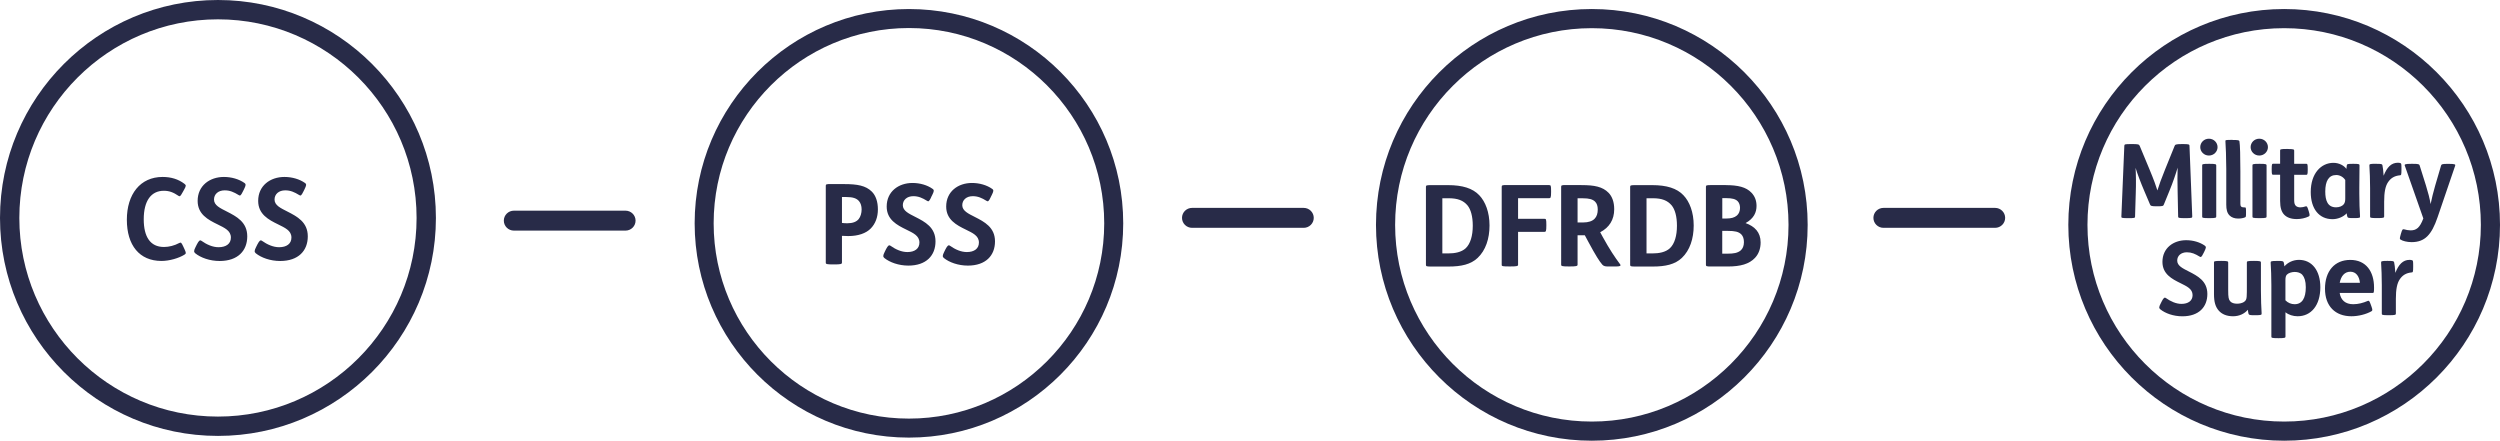 <svg id="Layer_2" data-name="Layer 2" xmlns="http://www.w3.org/2000/svg" viewBox="0 0 531.53 93.7"><defs><style>.cls-1{fill:#282b48;stroke-width:0}</style></defs><g id="Layer_1-2" data-name="Layer 1"><path class="cls-1" d="M132.99 49.03h-23.73c-1.18 0-2.14-.95-2.14-2.12s.96-2.12 2.14-2.12h23.73c1.18 0 2.14.95 2.14 2.12s-.96 2.12-2.14 2.12M193.25 93.04c-25.12 0-45.56-20.44-45.56-45.56s20.44-45.56 45.56-45.56 45.56 20.44 45.56 45.56-20.44 45.56-45.56 45.56m0-87.08c-22.89 0-41.52 18.63-41.52 41.52S170.36 89 193.25 89s41.52-18.63 41.52-41.52-18.63-41.52-41.52-41.52"/><path class="cls-1" d="M179.51 39.14c2.73 0 4.56.31 5.86 1.61.83.83 1.28 2.13 1.28 3.77s-.52 3.04-1.52 4.06c-1 1.02-2.66 1.61-4.79 1.61-.47 0-.97-.02-1.33-.05v5.72c0 .29-.36.36-1.61.36h-.26c-1.33 0-1.57-.07-1.57-.36V39.49c0-.31.14-.36 1.07-.36h2.87Zm-.5 8.26c.33.05.78.07 1.14.07 1.14 0 1.95-.31 2.42-.9.4-.5.62-1.26.62-2.04 0-.74-.19-1.33-.55-1.76-.52-.62-1.33-.88-2.73-.88h-.9v5.5ZM197.97 41.97c-.43.88-.57.93-.85.74-1.04-.64-1.85-1-2.94-1-1.35 0-2.23.81-2.23 1.92 0 1.21 1.31 1.8 2.66 2.49 2.04 1.04 4.29 2.21 4.29 5.2s-1.95 5.15-5.77 5.15c-2.06 0-3.96-.69-5.1-1.61-.31-.26-.33-.52.07-1.31l.28-.57c.4-.76.62-.95.93-.74 1.14.81 2.37 1.35 3.61 1.35 1.54 0 2.56-.71 2.56-2.02 0-1.47-1.35-2.04-2.78-2.75-1.99-.97-4.18-2.11-4.18-4.91 0-3.18 2.52-5.01 5.48-5.01 1.59 0 3.16.45 4.29 1.26.36.26.31.5-.1 1.33l-.24.47ZM210.62 41.97c-.43.88-.57.93-.86.74-1.04-.64-1.85-1-2.94-1-1.35 0-2.23.81-2.23 1.92 0 1.21 1.31 1.8 2.66 2.49 2.04 1.04 4.3 2.21 4.3 5.2s-1.95 5.15-5.77 5.15c-2.06 0-3.96-.69-5.1-1.61-.31-.26-.33-.52.07-1.31l.28-.57c.4-.76.62-.95.93-.74 1.14.81 2.37 1.35 3.61 1.35 1.54 0 2.56-.71 2.56-2.02 0-1.47-1.35-2.04-2.78-2.75-1.99-.97-4.18-2.11-4.18-4.91 0-3.18 2.51-5.01 5.48-5.01 1.59 0 3.16.45 4.3 1.26.36.26.31.5-.1 1.33l-.24.47ZM46.34 92.68C20.79 92.68 0 71.89 0 46.34S20.79 0 46.34 0s46.34 20.79 46.34 46.34-20.79 46.34-46.34 46.34m0-88.57c-23.29 0-42.23 18.94-42.23 42.23s18.95 42.23 42.23 42.23 42.23-18.95 42.23-42.23S69.63 4.11 46.34 4.11"/><path class="cls-1" d="M38.82 40.9c-.43.77-.55.94-.85.75-1.11-.75-1.96-1.09-3.14-1.09-2.68 0-4.27 2.1-4.27 6.06 0 3.72 1.38 5.89 4.3 5.89 1.06 0 2.22-.29 3.26-.85.36-.19.46-.07.82.7l.27.58c.36.8.41.96 0 1.21-1.16.72-3.16 1.33-4.88 1.33-4.68 0-7.36-3.33-7.36-8.76s2.85-9.1 7.6-9.1c1.81 0 3.35.48 4.63 1.45.41.31.39.46-.07 1.28l-.31.55ZM51.63 40.73c-.43.89-.58.94-.87.75-1.06-.65-1.88-1.01-2.99-1.01-1.38 0-2.27.82-2.27 1.96 0 1.23 1.33 1.83 2.7 2.53 2.08 1.06 4.37 2.25 4.37 5.29s-1.98 5.24-5.87 5.24c-2.1 0-4.03-.7-5.19-1.64-.31-.27-.34-.53.07-1.33l.29-.58c.41-.77.63-.97.94-.75 1.16.82 2.41 1.37 3.67 1.37 1.57 0 2.61-.72 2.61-2.05 0-1.5-1.38-2.08-2.82-2.8-2.03-.99-4.25-2.15-4.25-5 0-3.23 2.56-5.09 5.58-5.09 1.62 0 3.21.46 4.37 1.28.36.26.31.51-.1 1.35l-.24.48ZM64.5 40.73c-.43.89-.58.94-.87.75-1.06-.65-1.88-1.01-2.99-1.01-1.38 0-2.27.82-2.27 1.96 0 1.23 1.33 1.83 2.7 2.53 2.08 1.06 4.37 2.25 4.37 5.29s-1.98 5.24-5.87 5.24c-2.1 0-4.03-.7-5.19-1.64-.31-.27-.34-.53.07-1.33l.29-.58c.41-.77.63-.97.94-.75 1.16.82 2.42 1.37 3.67 1.37 1.57 0 2.61-.72 2.61-2.05 0-1.5-1.38-2.08-2.82-2.8-2.03-.99-4.25-2.15-4.25-5 0-3.23 2.56-5.09 5.58-5.09 1.62 0 3.21.46 4.37 1.28.36.26.31.51-.1 1.35l-.24.48ZM277.18 48.44h-23.73c-1.18 0-2.14-.95-2.14-2.12s.96-2.12 2.14-2.12h23.73c1.18 0 2.14.95 2.14 2.12s-.96 2.12-2.14 2.12M424.18 48.44h-23.73c-1.18 0-2.14-.95-2.14-2.12s.96-2.12 2.14-2.12h23.73c1.18 0 2.14.95 2.14 2.12s-.96 2.12-2.14 2.12M485.64 93.7c-25.3 0-45.89-20.59-45.89-45.89s20.59-45.89 45.89-45.89 45.89 20.59 45.89 45.89-20.59 45.89-45.89 45.89Zm0-87.71c-23.06 0-41.82 18.76-41.82 41.82s18.76 41.82 41.82 41.82 41.82-18.76 41.82-41.82S508.7 5.99 485.64 5.99Z"/><path class="cls-1" d="M453.37 30.63c1.2 0 1.42.06 1.55.37l2.06 4.94c.94 2.25 1.47 3.74 1.71 4.55.26-.9.96-2.84 1.64-4.48l2.03-5.01c.11-.24.2-.37 1.53-.37h.18c1.27 0 1.42.06 1.44.35l.59 15.07c0 .26-.11.33-1.42.33h-.18c-1.25 0-1.4-.07-1.4-.31l-.11-5.42c-.04-1.75-.06-3.72 0-5.01-.33 1.16-1.05 3.28-1.75 4.96l-1.18 2.89c-.11.29-.2.37-1.33.37h-.24c-1.14 0-1.25-.11-1.36-.37l-1.2-2.82c-.76-1.77-1.55-3.85-1.88-4.99.09 1.33.11 3.56.04 5.4l-.15 4.99c0 .28-.2.31-1.38.31h-.13c-1.33 0-1.42-.07-1.4-.33l.63-15.07c.02-.31.13-.35 1.44-.35h.26ZM469.64 29.49c1.05 0 1.84.83 1.84 1.79s-.79 1.79-1.84 1.79-1.84-.83-1.84-1.79.79-1.79 1.84-1.79Zm.14 5.34c1.29 0 1.42.09 1.42.33v10.89c0 .24-.13.33-1.42.33h-.11c-1.42 0-1.46-.09-1.46-.33V35.16c0-.24.04-.33 1.46-.33h.11ZM474.69 29.76c1.25 0 1.4.07 1.44.28.13.63.2 3.41.2 6.36v6.95c0 .5.18.74.72.74h.26c.2 0 .22.15.22.96v.2c0 .79-.02.87-.2.96-.33.15-.9.26-1.46.26-.79 0-1.42-.24-1.84-.66-.53-.53-.7-1.27-.7-2.3v-7.59c0-2.08-.11-5.12-.18-5.9-.02-.24 0-.28 1.42-.28h.11ZM480.35 29.49c1.05 0 1.84.83 1.84 1.79s-.79 1.79-1.84 1.79-1.84-.83-1.84-1.79.79-1.79 1.84-1.79Zm.13 5.34c1.29 0 1.42.09 1.42.33v10.89c0 .24-.13.33-1.42.33h-.11c-1.42 0-1.47-.09-1.47-.33V35.16c0-.24.04-.33 1.47-.33h.11ZM486.35 31.68c1.29 0 1.42.09 1.42.33v2.82h2.6c.2 0 .28.04.28 1.09v.15c0 1.05-.09 1.09-.28 1.09h-2.6v5.4c0 .63.11.98.37 1.22.22.2.55.31.96.31.35 0 .75-.09 1.14-.22.22-.07.33.07.57.87l.07.22c.24.81.22.94-.04 1.07-.7.35-1.66.55-2.51.55-1.22 0-2.08-.33-2.65-.9-.61-.61-.9-1.53-.9-2.95v-5.58h-1.51c-.2 0-.28-.04-.28-1.09v-.15c0-1.05.09-1.09.28-1.09h1.51V32c0-.24.04-.33 1.46-.33h.11ZM498.97 35.11c.02-.2.11-.28 1.29-.28h.13c1.11 0 1.27.07 1.27.31 0 .72-.04 2.93-.04 4.72v1.33c0 1.71.06 3.61.15 4.79.02.31 0 .39-1.25.39h-.11c-1.07 0-1.25-.04-1.33-.28-.07-.13-.11-.48-.15-.74-.66.74-1.88 1.25-3 1.25-2.86 0-4.64-2.19-4.64-5.77 0-3.98 2.21-6.21 4.83-6.21 1.18 0 2.25.57 2.75 1.29l.09-.79Zm-.35 3.15c-.41-.63-1.14-1.05-1.9-1.05-1.6 0-2.34 1.27-2.34 3.52 0 1.95.53 3.35 2.3 3.35.7 0 1.33-.26 1.64-.66.24-.31.31-.7.31-1.22v-3.94ZM505.2 34.83c1.07 0 1.27.04 1.33.28.06.2.22 1.38.26 2.25.7-1.79 1.62-2.76 3.02-2.76.22 0 .42.02.57.09.15.07.2.11.2 1.09v.31c0 1.12-.07 1.16-.31 1.18-1.22.11-1.99.63-2.56 1.49-.55.83-.81 2.08-.81 4.13v3.15c0 .24-.13.33-1.42.33h-.11c-1.42 0-1.46-.09-1.46-.33V40c0-1.71-.07-3.61-.15-4.79-.02-.31.07-.39 1.31-.39h.13ZM512.95 34.83c1.29 0 1.4.09 1.49.33l1.35 4.29c.46 1.47.79 2.76.99 3.94.22-1.14.57-2.52.96-3.89l1.27-4.33c.09-.24.22-.33 1.38-.33h.28c1.33 0 1.42.13 1.33.39l-3.74 10.96c-1.27 3.72-2.69 5.29-5.53 5.29-.94 0-1.9-.24-2.36-.55-.2-.13-.15-.33.04-1.03l.09-.31c.22-.74.33-.94.66-.83.35.11.94.22 1.36.22 1.18 0 1.95-.5 2.71-2.54l-3.94-11.22c-.09-.26 0-.39 1.38-.39h.28ZM468.46 53.88c-.39.81-.52.85-.79.68-.96-.59-1.71-.92-2.71-.92-1.25 0-2.06.74-2.06 1.77 0 1.11 1.2 1.66 2.45 2.3 1.88.96 3.96 2.03 3.96 4.79s-1.79 4.75-5.31 4.75c-1.9 0-3.65-.63-4.7-1.49-.29-.24-.31-.48.07-1.2l.26-.52c.37-.7.57-.87.85-.68 1.05.74 2.19 1.25 3.33 1.25 1.42 0 2.36-.66 2.36-1.86 0-1.35-1.25-1.88-2.56-2.54-1.84-.9-3.85-1.95-3.85-4.53 0-2.93 2.32-4.61 5.05-4.61 1.47 0 2.91.42 3.96 1.16.33.24.28.46-.09 1.22l-.22.44ZM472.32 55.47c1.29 0 1.42.09 1.42.33v5.91c0 1.51.09 1.97.44 2.36.28.33.81.5 1.44.5.5 0 1.05-.11 1.44-.35.46-.28.57-.63.61-1.16.04-.5.04-1.31.04-2.14V55.8c0-.24.04-.33 1.46-.33h.11c1.29 0 1.42.09 1.42.33v6.04c0 1.71.07 3.61.15 4.79.02.31-.07.39-1.31.39h-.11c-1.07 0-1.27-.04-1.36-.29-.07-.2-.11-.55-.15-.87-.7.83-1.81 1.38-3.15 1.38s-2.36-.44-3.02-1.18c-.72-.81-1.03-1.86-1.03-3.52V55.8c0-.24.04-.33 1.46-.33h.11ZM484.18 55.47c1.07 0 1.27.04 1.36.29.07.2.11.55.15.87.72-.83 1.84-1.38 3.11-1.38 2.73 0 4.53 2.25 4.53 5.82 0 3.87-1.97 6.17-4.83 6.17-.98 0-1.92-.31-2.58-.85v5.18c0 .24-.13.33-1.42.33h-.11c-1.42 0-1.47-.09-1.47-.33V60.66c0-1.71-.07-3.61-.15-4.79-.02-.31.07-.39 1.31-.39h.11Zm1.73 8.38c.53.55 1.25.83 1.95.83 1.6 0 2.38-1.29 2.38-3.61 0-1.29-.29-2.12-.72-2.62-.39-.46-1.03-.63-1.64-.63s-1.33.22-1.66.57c-.24.26-.31.61-.31 1.18v4.29ZM497.44 62.27c.24 1.55 1.22 2.41 2.89 2.41 1.07 0 2.1-.28 3.08-.7.24-.11.35-.02.59.63l.2.55c.26.74.24.88-.02 1.03-1.09.61-2.71 1.05-4.24 1.05-3.43 0-5.62-2.14-5.62-5.86s2.03-6.12 5.38-6.12 5.05 2.47 5.05 5.88c0 .85-.04 1.14-.22 1.14h-7.09Zm4.31-2.14c-.13-1.35-.81-2.36-2.03-2.36s-1.99.9-2.27 2.36h4.31ZM507.69 55.47c1.07 0 1.27.04 1.33.29.07.2.22 1.38.26 2.25.7-1.79 1.62-2.76 3.02-2.76.22 0 .42.02.57.09.15.07.2.11.2 1.09v.31c0 1.12-.07 1.16-.31 1.18-1.22.11-1.99.63-2.56 1.49-.55.83-.81 2.08-.81 4.13v3.15c0 .24-.13.33-1.42.33h-.11c-1.42 0-1.46-.09-1.46-.33v-6.04c0-1.71-.07-3.61-.15-4.79-.02-.31.07-.39 1.31-.39h.13ZM338.44 93.7c-25.3 0-45.89-20.59-45.89-45.89s20.58-45.89 45.89-45.89 45.89 20.59 45.89 45.89-20.59 45.89-45.89 45.89Zm0-87.71c-23.06 0-41.82 18.76-41.82 41.82s18.76 41.82 41.82 41.82 41.82-18.76 41.82-41.82S361.5 5.99 338.44 5.99Z"/><path class="cls-1" d="M307.86 39.36c3.08 0 5.24.67 6.64 2.14 1.32 1.37 2.19 3.63 2.19 6.44s-.82 5.29-2.53 6.9c-1.47 1.39-3.51 1.83-6.18 1.83h-3.73c-.94 0-1.08-.05-1.08-.36V39.72c0-.31.14-.36 1.08-.36h3.61Zm-1.2 14.52h1.25c1.39 0 2.79-.24 3.73-1.11.98-.94 1.49-2.64 1.49-4.78 0-1.95-.41-3.46-1.13-4.33-.87-1.03-2.07-1.51-3.99-1.51h-1.35v11.73ZM329.37 39.36c.34 0 .41.05.41 1.27v.19c0 1.18-.1 1.32-.41 1.32h-6.61v4.38h5.6c.34 0 .41.05.41 1.27v.19c0 1.18-.1 1.32-.41 1.32h-5.6v7.04c0 .24-.36.31-1.63.31h-.26c-1.35 0-1.59-.05-1.59-.31V39.7c0-.31.14-.36 1.08-.36h9.02ZM336.23 39.36c2.72-.02 4.52.34 5.77 1.63.77.79 1.2 1.97 1.2 3.49 0 2.26-1.06 3.89-2.98 4.9l.55 1.01c1.44 2.62 2.6 4.35 3.68 5.79.22.29.1.48-.94.48h-1.32c-.82 0-1.15-.02-1.49-.36-.6-.65-1.47-2.04-2.96-4.81l-.79-1.47h-1.54v6.27c0 .29-.36.36-1.63.36h-.27c-1.35 0-1.59-.07-1.59-.36V39.7c0-.31.14-.36 1.08-.36h3.22Zm-.81 7.94h1.18c1.13 0 1.95-.29 2.43-.79.46-.46.67-1.13.67-1.97 0-.75-.19-1.3-.58-1.68-.51-.5-1.3-.7-2.55-.7h-1.16v5.15ZM351.27 39.36c3.08 0 5.24.67 6.64 2.14 1.32 1.37 2.19 3.63 2.19 6.44s-.82 5.29-2.52 6.9c-1.47 1.39-3.51 1.83-6.18 1.83h-3.73c-.94 0-1.08-.05-1.08-.36V39.72c0-.31.14-.36 1.08-.36h3.61Zm-1.2 14.52h1.25c1.39 0 2.79-.24 3.73-1.11.99-.94 1.49-2.64 1.49-4.78 0-1.95-.41-3.46-1.13-4.33-.87-1.03-2.07-1.51-3.99-1.51h-1.35v11.73ZM366.92 39.36c2.57 0 4.33.41 5.46 1.61.72.75 1.08 1.68 1.08 2.81 0 1.35-.55 2.67-2.33 3.65 1.95.7 3.2 1.97 3.2 4.11 0 1.32-.41 2.45-1.2 3.29-1.23 1.3-3.05 1.83-5.79 1.83h-3.56c-.94 0-1.08-.05-1.08-.36V39.71c0-.31.14-.36 1.08-.36h3.15Zm-.75 7.1h.87c1.01 0 1.73-.19 2.26-.65.41-.36.65-.94.65-1.61 0-.58-.17-1.08-.5-1.42-.46-.46-1.18-.65-2.4-.65h-.87v4.33Zm0 7.47h1.2c1.16 0 2.07-.12 2.74-.7.41-.36.67-.96.67-1.73 0-.7-.17-1.27-.55-1.66-.58-.58-1.39-.75-2.88-.75h-1.18v4.83Z"/></g></svg>
